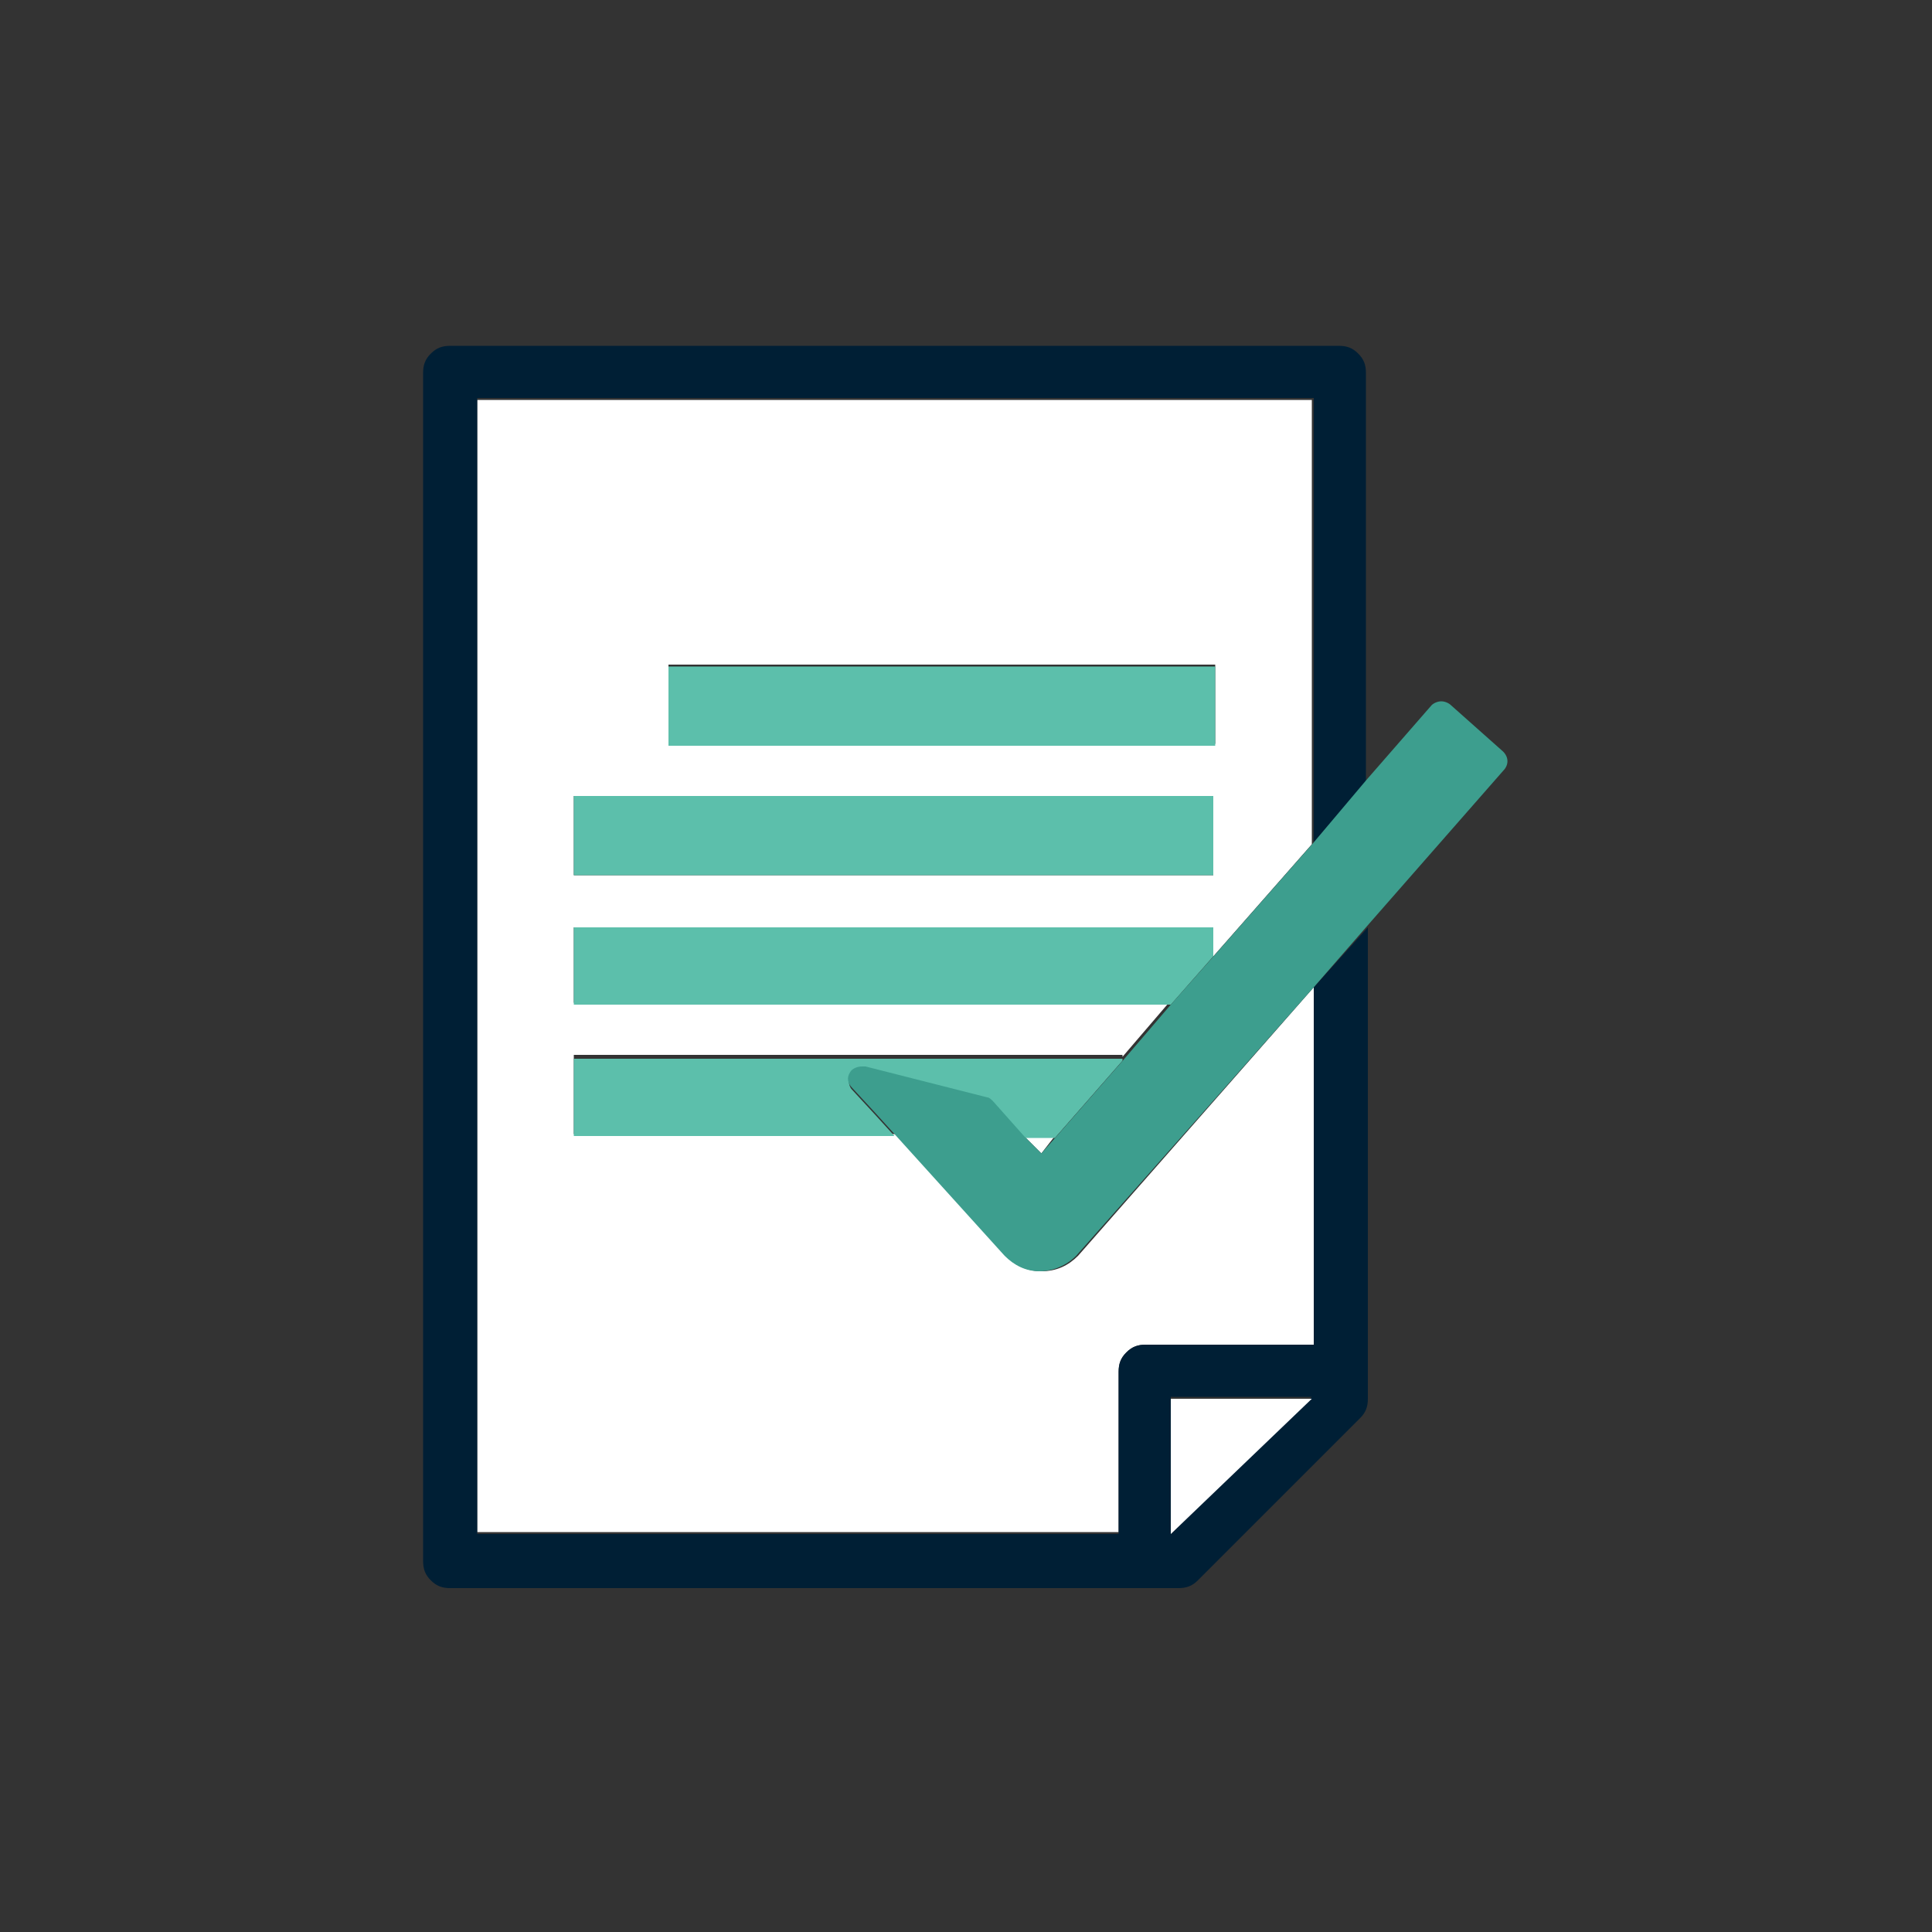 <svg enable-background="new 0 0 100 100" viewBox="0 0 100 100" xmlns="http://www.w3.org/2000/svg"><rect x="0" y="0" width="100" height="100" fill="#333333" stroke="none"/><path d="m53.9 59.7.7-.9h-1.6z" fill="#fff"/><path d="m24.7 20.6v58.7h33.2v-8.3c0-.4.1-.7.4-1s.6-.4 1-.4h8.7v-18.5l-12.2 13.9c-.5.5-1.1.8-1.9.8-.7 0-1.4-.3-1.8-.8l-5.7-6.3h-16.7v-4.1h28.4v.1l2.4-2.8h-30.8v-3.9h33.1v1.5l5.1-5.8v-23h-43.2zm38.1 24.7h-33.1v-4.1h33.1zm0-6.8h-28.2v-4.1h28.3v4.1z" fill="#fff"/><path d="m68 69.6h-8.7c-.4 0-.7.1-1 .4s-.4.6-.4 1v8.4h-33.2v-58.8h43.3v23l2.7-3.1v-21.2c0-.4-.1-.7-.4-1s-.6-.4-1-.4h-46c-.4 0-.7.1-1 .4s-.4.6-.4 1v61.5c0 .4.1.7.4 1s.6.4 1 .4h37.7c.4 0 .7-.1 1-.4l4.2-4.2 4.2-4.2c.3-.3.4-.6.4-1v-24.4l-2.8 3.1zm-7.4 9.8v-7.1h7.3z" fill="#001f35"/><path d="m60.6 79.4 7.3-7h-7.3z" fill="#fff"/><g fill="#5cbfab"><path d="m34.6 34.5h28.3v4.1h-28.3z"/><path d="m29.7 41.2h33.1v4.1h-33.1z"/><path d="m29.7 48v4h30.9l2.2-2.5v-1.5z"/><path d="m29.7 54.7v4.1h16.6l-1-1.1-1.2-1.3c-.2-.2-.2-.6-.1-.8s.3-.3.6-.3h.2l6.3 1.6c.1 0 .2.1.3.2l1.6 1.8h1.6l3.5-4v-.1h-28.4z"/></g><path d="m77.8 38.9-2.7-2.4c-.1-.1-.3-.2-.5-.2-.2 0-.4.1-.5.2l-3.4 3.9-2.7 3.2-5.1 5.8-2.3 2.6-2.4 2.8-3.5 4-.8.9-.9-.9-1.6-1.8c-.1-.1-.2-.2-.3-.2l-6.3-1.6h-.2c-.2 0-.5.1-.6.3-.2.3-.1.6.1.8l1.2 1.3 1 1.1 5.7 6.3c.5.5 1.1.8 1.8.8s1.4-.3 1.9-.8l12.3-13.9 2.7-3.1 7.1-8.1c.3-.3.3-.7 0-1z" fill="#3d9e8e"/></svg>